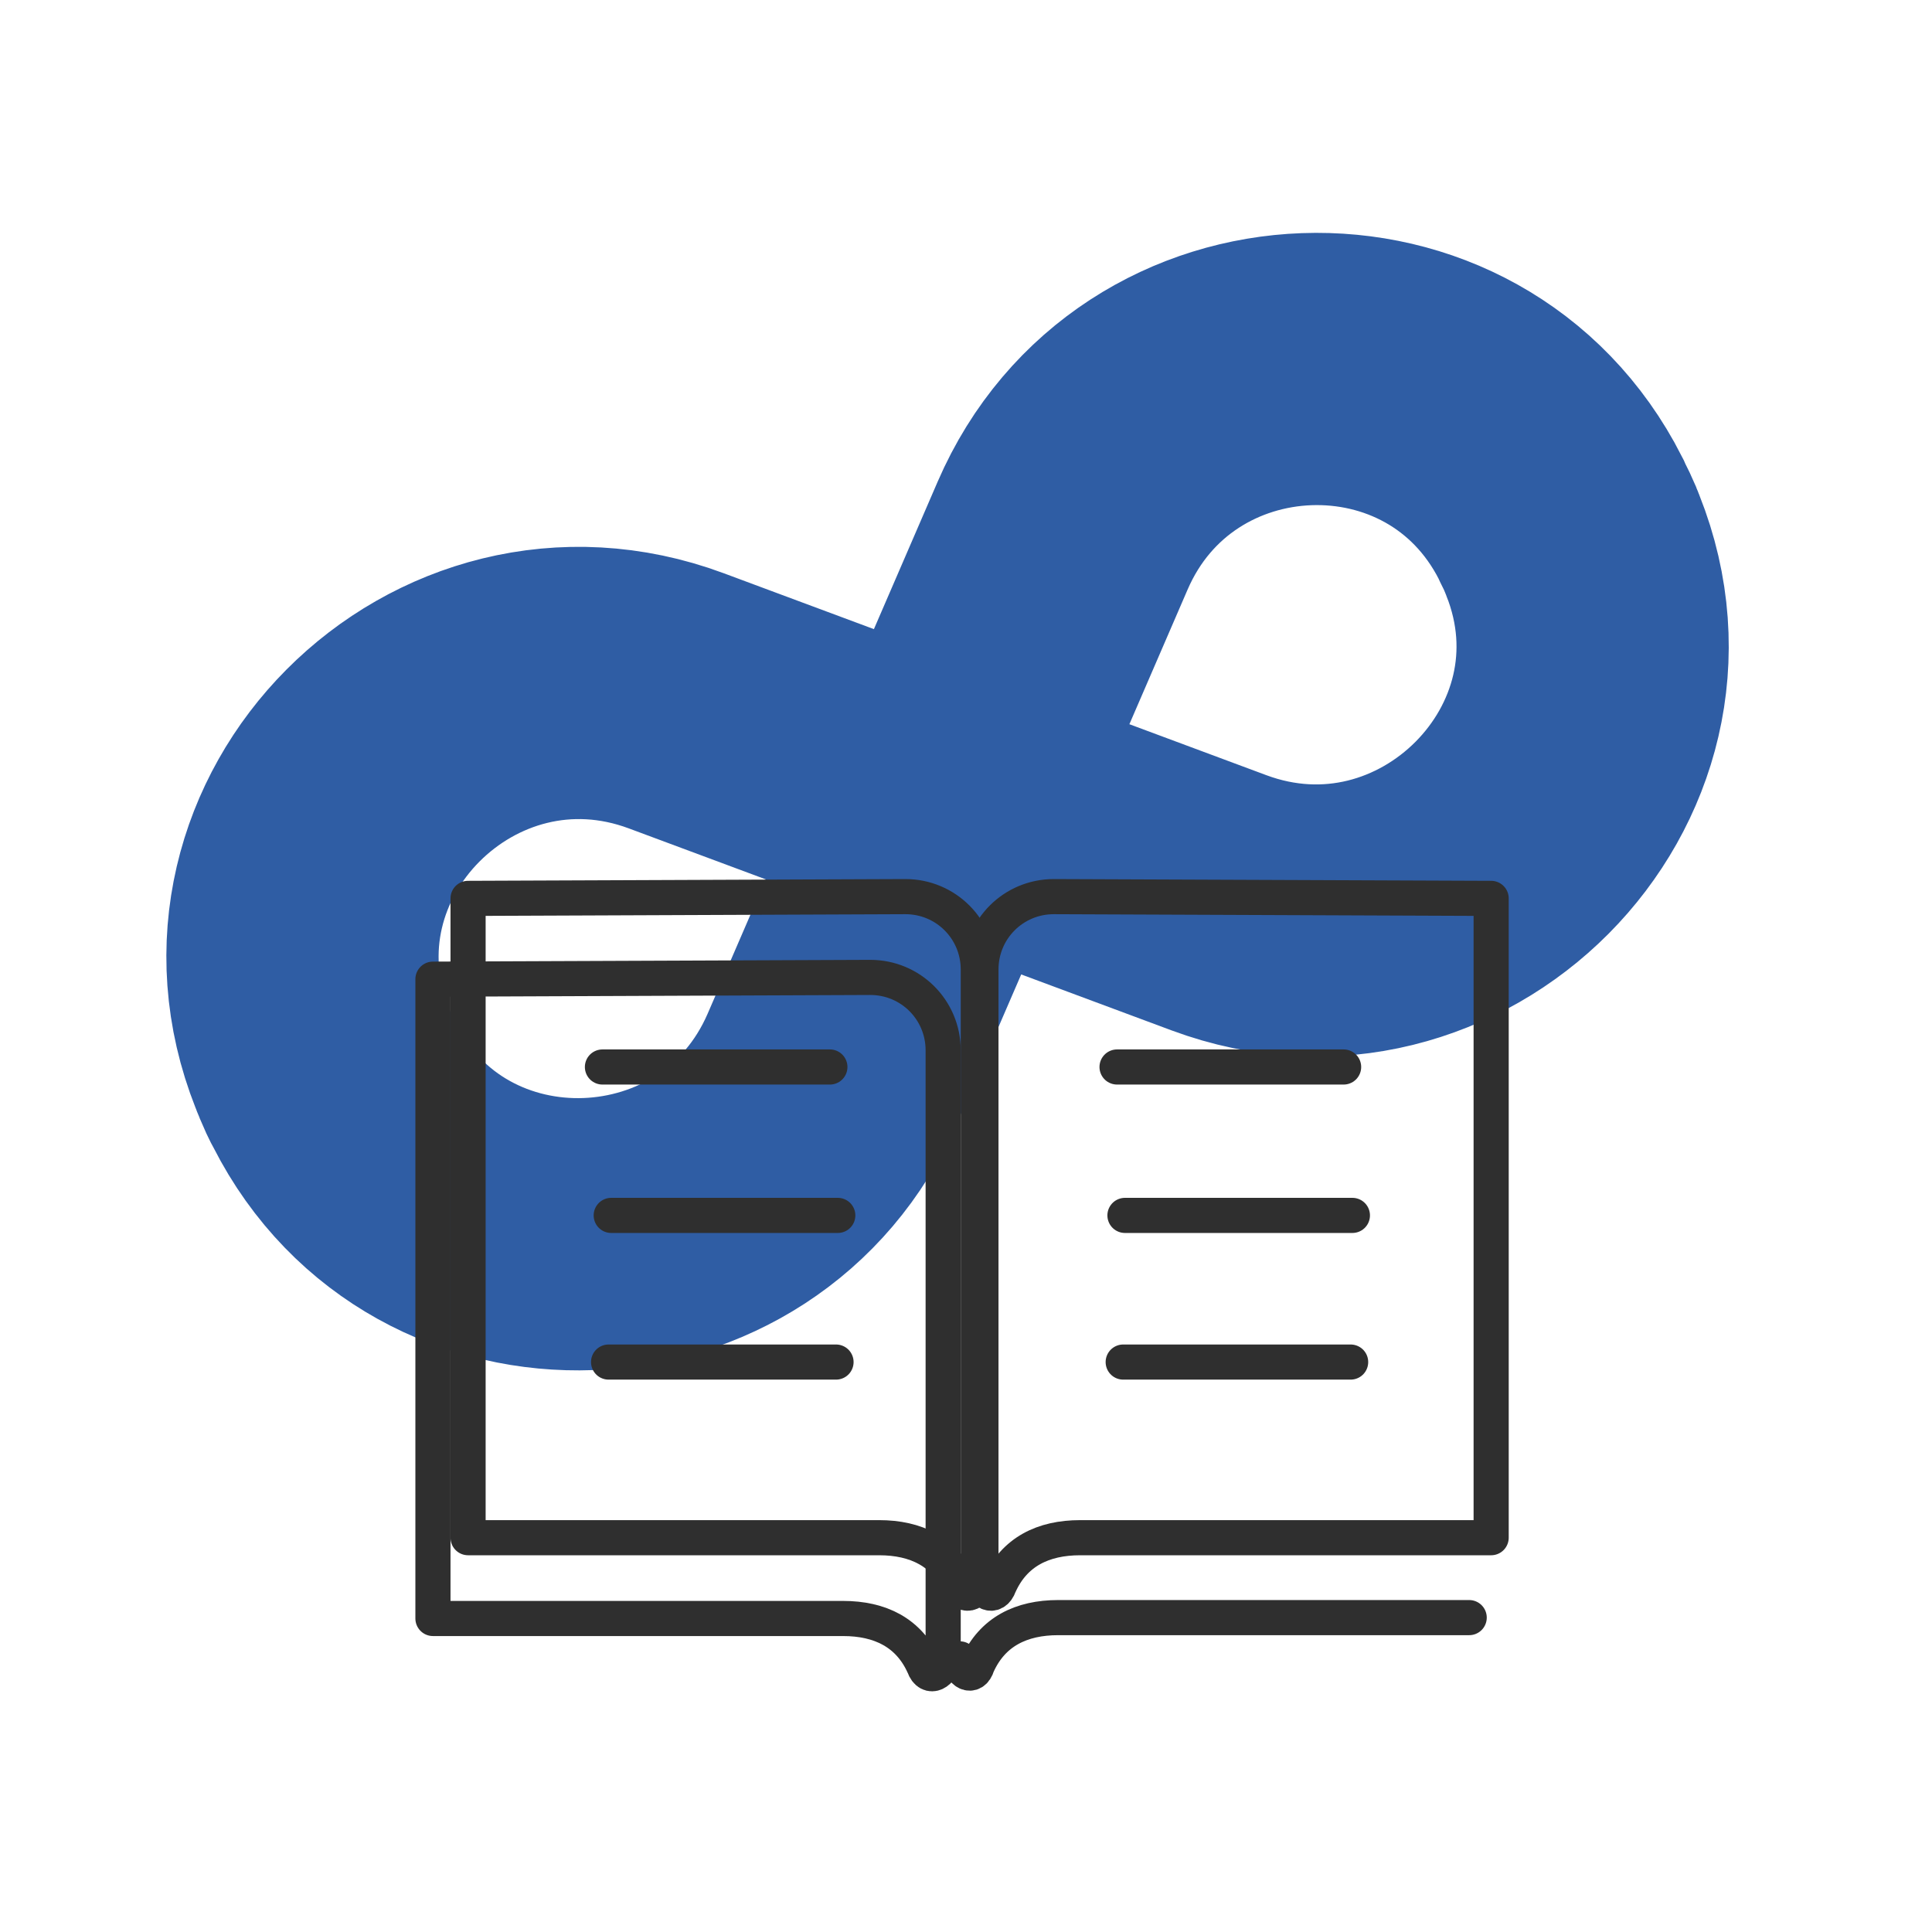 <?xml version="1.0" encoding="utf-8"?>
<!-- Generator: Adobe Illustrator 22.1.0, SVG Export Plug-In . SVG Version: 6.00 Build 0)  -->
<svg version="1.1" xmlns="http://www.w3.org/2000/svg" xmlns:xlink="http://www.w3.org/1999/xlink" x="0px" y="0px"
	 viewBox="0 0 220 220" style="enable-background:new 0 0 220 220;" xml:space="preserve">
<style type="text/css">
	.st0{display:none;}
	.st1{fill:none;stroke:#00A9AB;stroke-width:15;stroke-linecap:round;stroke-linejoin:round;stroke-miterlimit:10;}
	.st2{fill:#C0D242;}
	.st3{enable-background:new    ;}
	.st4{clip-path:url(#SVGID_2_);}
	.st5{fill:none;stroke:#115DA2;stroke-width:30;stroke-linecap:round;stroke-linejoin:round;stroke-miterlimit:10;}
	.st6{fill:none;stroke:#115DA2;stroke-width:30;stroke-linecap:round;stroke-miterlimit:10;}
	.st7{fill:none;stroke:#115DA2;stroke-width:24;stroke-linecap:round;stroke-linejoin:round;stroke-miterlimit:10;}
	.st8{fill:none;stroke:#115DA2;stroke-width:24;stroke-linecap:round;stroke-miterlimit:10;}
	.st9{fill:none;stroke:#2863AD;stroke-width:18;stroke-linecap:round;stroke-linejoin:round;stroke-miterlimit:10;}
	.st10{fill:none;stroke:#2863AD;stroke-width:18;stroke-linecap:round;stroke-miterlimit:10;}
	.st11{fill:#1CB5BF;}
	.st12{fill:none;stroke:#1CB5BF;stroke-width:25;stroke-linecap:round;stroke-linejoin:round;stroke-miterlimit:10;}
	.st13{fill:#BDCF00;}
	.st14{clip-path:url(#SVGID_8_);}
	.st15{clip-path:url(#SVGID_10_);fill:#E62645;}
	.st16{fill:none;stroke:#343434;stroke-width:4;stroke-linecap:round;stroke-linejoin:round;stroke-miterlimit:10;}
	.st17{clip-path:url(#SVGID_12_);}
	.st18{clip-path:url(#SVGID_14_);fill:#115DA2;}
	.st19{clip-path:url(#SVGID_16_);}
	.st20{clip-path:url(#SVGID_18_);fill:#115DA2;}
	.st21{clip-path:url(#SVGID_20_);}
	.st22{clip-path:url(#SVGID_22_);fill:#115DA2;}
	.st23{clip-path:url(#SVGID_24_);}
	.st24{clip-path:url(#SVGID_26_);fill:#115DA2;}
	.st25{clip-path:url(#SVGID_28_);}
	.st26{clip-path:url(#SVGID_30_);fill:#F49B7F;}
	.st27{fill:#009BB8;}
	.st28{fill:#F49B7F;}
	.st29{fill:#E34C57;}
	.st30{fill:#115DA2;}
	.st31{fill:#173F72;}
	.st32{fill:#586F7F;}
	.st33{fill:#3C505E;}
	.st34{clip-path:url(#SVGID_32_);}
	.st35{clip-path:url(#SVGID_34_);fill:#E62645;}
	.st36{fill:none;stroke:#E62645;stroke-width:25;stroke-linecap:round;stroke-linejoin:round;stroke-miterlimit:10;}
	.st37{clip-path:url(#SVGID_38_);}
	.st38{clip-path:url(#SVGID_42_);fill:#323232;stroke:#343434;stroke-miterlimit:10;}
	.st39{fill:none;stroke:#343434;stroke-miterlimit:10;}
	.st40{fill:none;stroke:#343434;stroke-width:4;stroke-linecap:round;stroke-miterlimit:10;}
	.st41{fill:#E62645;}
	.st42{fill:none;stroke:#1C262D;stroke-width:4;stroke-linecap:round;stroke-linejoin:round;stroke-miterlimit:10;}
	.st43{fill:#2863AD;}
	.st44{fill:#ED6D6E;}
	.st45{fill:#4ABAB5;}
	.st46{fill:none;stroke:#343434;stroke-width:4;stroke-miterlimit:10;}
	.st47{fill:#C64D58;}
	.st48{fill:#385E9F;}
	.st49{fill:#597080;}
	.st50{fill:#1DB5BF;}
	.st51{fill:none;stroke:#343434;stroke-width:4;}
	.st52{fill:#BED000;}
	.st53{fill:none;stroke:#2F5DA4;stroke-width:31;stroke-miterlimit:10;}
	.st54{fill:none;stroke:#2F2F2F;stroke-width:4;stroke-linecap:round;stroke-linejoin:round;stroke-miterlimit:10;}
	.st55{fill:none;stroke:#135EA3;stroke-width:14;stroke-linecap:round;stroke-linejoin:round;stroke-miterlimit:10;}
	.st56{fill:#E7F2E7;}
	.st57{fill:none;stroke:#414142;stroke-width:4;stroke-linecap:round;stroke-miterlimit:10;}
	
		.st58{clip-path:url(#SVGID_44_);fill:none;stroke:#2B2F31;stroke-width:4;stroke-linecap:round;stroke-linejoin:round;stroke-miterlimit:1;}
	.st59{clip-path:url(#SVGID_44_);fill:none;stroke:#2B2F31;stroke-width:4;stroke-linecap:round;stroke-miterlimit:1;}
	.st60{fill:#343434;}
	.st61{fill:none;stroke:#333333;stroke-width:4;stroke-linecap:round;stroke-linejoin:round;stroke-miterlimit:10;}
	.st62{fill:none;stroke:#333333;stroke-width:4;stroke-linecap:round;stroke-miterlimit:10;}
	.st63{fill:none;stroke:#F49B7F;stroke-width:16;stroke-linecap:round;stroke-miterlimit:10;}
	.st64{fill:#C8D41F;}
	.st65{fill:#ED6A6D;}
</style>
<g id="Ebene_2" class="st0">
</g>
<g id="Ebene_3">
</g>
<g id="Ebene_1">
	<g>
		<defs>
			<path id="SVGID_7_" d="M600.8-1174.7c-7.3,3.6-10.4,12.4-6.9,19.7c3.5,7.3,12.3,10.4,19.6,6.8c7.3-3.6,10.4-12.4,6.9-19.7
				C616.9-1175.3,608.2-1178.3,600.8-1174.7"/>
		</defs>
		<use xlink:href="#SVGID_7_"  style="overflow:visible;fill-rule:evenodd;clip-rule:evenodd;fill:#E62645;"/>
		<clipPath id="SVGID_2_">
			<use xlink:href="#SVGID_7_"  style="overflow:visible;"/>
		</clipPath>
		<g class="st4">
			<defs>
				<rect id="SVGID_9_" x="-698.3" y="-2099.5" width="1713.3" height="8445.2"/>
			</defs>
			<use xlink:href="#SVGID_9_"  style="overflow:visible;fill:#E62645;"/>
			<clipPath id="SVGID_4_">
				<use xlink:href="#SVGID_9_"  style="overflow:visible;"/>
			</clipPath>
		</g>
	</g>
	<g>
		<defs>
			<path id="SVGID_11_" d="M654.5-1267.2c0,2.3-1.9,4.2-4.2,4.2c-2.3,0-4.2-1.9-4.2-4.2c0-2.3,1.9-4.2,4.2-4.2
				C652.7-1271.4,654.5-1269.5,654.5-1267.2"/>
		</defs>
		<use xlink:href="#SVGID_11_"  style="overflow:visible;fill-rule:evenodd;clip-rule:evenodd;fill:#115DA2;"/>
		<clipPath id="SVGID_6_">
			<use xlink:href="#SVGID_11_"  style="overflow:visible;"/>
		</clipPath>
		<g style="clip-path:url(#SVGID_6_);">
			<defs>
				<rect id="SVGID_13_" x="-698.3" y="-2099.5" width="1713.3" height="8445.2"/>
			</defs>
			<use xlink:href="#SVGID_13_"  style="overflow:visible;fill:#115DA2;"/>
			<clipPath id="SVGID_8_">
				<use xlink:href="#SVGID_13_"  style="overflow:visible;"/>
			</clipPath>
		</g>
	</g>
	<g>
		<defs>
			<path id="SVGID_15_" d="M668.8-1251.2c0,3.9-3.2,7.1-7.1,7.1c-3.9,0-7.1-3.2-7.1-7.1s3.2-7.1,7.1-7.1
				C665.6-1258.3,668.8-1255.1,668.8-1251.2"/>
		</defs>
		<use xlink:href="#SVGID_15_"  style="overflow:visible;fill-rule:evenodd;clip-rule:evenodd;fill:#115DA2;"/>
		<clipPath id="SVGID_10_">
			<use xlink:href="#SVGID_15_"  style="overflow:visible;"/>
		</clipPath>
		<g style="clip-path:url(#SVGID_10_);">
			<defs>
				<rect id="SVGID_17_" x="-698.3" y="-2099.5" width="1713.3" height="8445.2"/>
			</defs>
			<use xlink:href="#SVGID_17_"  style="overflow:visible;fill:#115DA2;"/>
			<clipPath id="SVGID_12_">
				<use xlink:href="#SVGID_17_"  style="overflow:visible;"/>
			</clipPath>
		</g>
	</g>
	<g>
		<defs>
			<path id="SVGID_19_" d="M656.9-1209.9c0,7.4-5.9,13.4-13.1,13.4c-7.2,0-13.1-6-13.1-13.4c0-7.4,5.9-13.4,13.1-13.4
				C651-1223.3,656.9-1217.3,656.9-1209.9"/>
		</defs>
		<use xlink:href="#SVGID_19_"  style="overflow:visible;fill-rule:evenodd;clip-rule:evenodd;fill:#115DA2;"/>
		<clipPath id="SVGID_14_">
			<use xlink:href="#SVGID_19_"  style="overflow:visible;"/>
		</clipPath>
		<g style="clip-path:url(#SVGID_14_);">
			<defs>
				<rect id="SVGID_21_" x="-698.3" y="-2099.5" width="1713.3" height="8445.2"/>
			</defs>
			<use xlink:href="#SVGID_21_"  style="overflow:visible;fill:#115DA2;"/>
			<clipPath id="SVGID_16_">
				<use xlink:href="#SVGID_21_"  style="overflow:visible;"/>
			</clipPath>
		</g>
	</g>
	<g>
		<defs>
			<path id="SVGID_23_" d="M703.3-1178c0,11.5-9.3,20.8-20.8,20.8c-11.5,0-20.8-9.3-20.8-20.8c0-11.5,9.3-20.8,20.8-20.8
				C694-1198.8,703.3-1189.5,703.3-1178"/>
		</defs>
		<use xlink:href="#SVGID_23_"  style="overflow:visible;fill-rule:evenodd;clip-rule:evenodd;fill:#115DA2;"/>
		<clipPath id="SVGID_18_">
			<use xlink:href="#SVGID_23_"  style="overflow:visible;"/>
		</clipPath>
		<g style="clip-path:url(#SVGID_18_);">
			<defs>
				<rect id="SVGID_25_" x="-698.3" y="-2099.5" width="1713.3" height="8445.2"/>
			</defs>
			<use xlink:href="#SVGID_25_"  style="overflow:visible;fill:#115DA2;"/>
			<clipPath id="SVGID_20_">
				<use xlink:href="#SVGID_25_"  style="overflow:visible;"/>
			</clipPath>
		</g>
	</g>
	<g>
		<defs>
			<path id="SVGID_27_" d="M97-1117.9H52.6c-0.7,0-1.3-0.6-1.3-1.3v-52.4c0-0.4,0.1-0.7,0.4-1l29.5-29c0.4-0.4,1-0.5,1.5-0.3
				c0.5,0.2,0.8,0.7,0.8,1.2v56.8h12.9c11.1,0,19.6-3.6,25.4-10.6c5.9-7.1,8.9-17.5,9-30.9v-7.4c0-13.9-2.9-24.6-8.7-31.6
				c-2.3-2.8-5.1-5.1-8.2-6.8c-0.4-0.2-0.6-0.6-0.7-1c-0.1-0.4,0.1-0.9,0.4-1.2l16.8-16.5c0.4-0.4,1.1-0.5,1.6-0.2
				c8.8,5.4,16,12.8,21.9,22.6c6.2,10.2,9.4,18.4,9.6,34.7v6.5c0,13.2-2.8,25.2-8.4,35.5c-5.6,10.4-13.5,18.5-23.7,24.2
				C121.2-1120.9,109.7-1118,97-1117.9L97-1117.9z"/>
		</defs>
		<use xlink:href="#SVGID_27_"  style="overflow:visible;fill-rule:evenodd;clip-rule:evenodd;fill:#F49B7F;"/>
		<clipPath id="SVGID_22_">
			<use xlink:href="#SVGID_27_"  style="overflow:visible;"/>
		</clipPath>
		<g style="clip-path:url(#SVGID_22_);">
			<defs>
				<rect id="SVGID_29_" x="-319" y="-2182.1" width="1864.3" height="9189.3"/>
			</defs>
			<use xlink:href="#SVGID_29_"  style="overflow:visible;fill:#F49B7F;"/>
			<clipPath id="SVGID_24_">
				<use xlink:href="#SVGID_29_"  style="overflow:visible;"/>
			</clipPath>
		</g>
	</g>
	<g>
		<defs>
			<path id="SVGID_31_" d="M139.3-965.5c0-0.7-0.2-1.4-0.7-2.1c-0.2-0.3-0.4-0.5-0.6-0.8c-1.4-2.5-3.1-4.8-5.1-6.7
				c-3.4-4.7-6.2-9.3-6.2-12.7c0-3.8,1.1-7.4,3-10.4c-5.2,3-9.1,8.1-10.7,14.1c-0.2-11.8-6.7-22-16.2-27.5c2.7,4.2,4.2,9.3,4.2,14.7
				c0,5.7-5.4,13.5-11.1,21.1c-5.7,5-9.3,12.4-9.3,20.6c0,15.2,12.2,27.4,27.3,27.4c15.1,0,27.3-12.3,27.3-27.4
				C141.3-958.9,140.6-962.3,139.3-965.5"/>
		</defs>
		<use xlink:href="#SVGID_31_"  style="overflow:visible;fill-rule:evenodd;clip-rule:evenodd;fill:#E62645;"/>
		<clipPath id="SVGID_26_">
			<use xlink:href="#SVGID_31_"  style="overflow:visible;"/>
		</clipPath>
		<g style="clip-path:url(#SVGID_26_);">
			<defs>
				<rect id="SVGID_33_" x="-763.8" y="-2550.9" width="1749.4" height="8623"/>
			</defs>
			<use xlink:href="#SVGID_33_"  style="overflow:visible;fill:#E62645;"/>
			<clipPath id="SVGID_28_">
				<use xlink:href="#SVGID_33_"  style="overflow:visible;"/>
			</clipPath>
		</g>
	</g>
	<path class="st53" d="M121,61c10.5-24.3,44.7-25.6,56.7-2c0.3,0.7,0.7,1.4,1,2.1c0.1,0.3,0.3,0.7,0.4,1c10,25.1-15,50.1-40.3,40.7
		L77,79.8c-25.3-9.4-50.3,15.5-40.3,40.7c0.1,0.3,0.3,0.7,0.4,1c0.3,0.7,0.6,1.4,1,2.1c12,23.6,46.2,22.2,56.7-2L121,61z"/>
	<path class="st54" d="M109.3,180.5L109.3,180.5c-1.7-3.8-5-5.4-9.2-5.4H53.3v-72.8l49.8-0.2c4.6,0,8.3,3.7,8.3,8.3l0,69.4
		C111.3,181.3,109.8,182.2,109.3,180.5z"/>
	<path class="st54" d="M113.8,180.5L113.8,180.5c1.7-3.8,5-5.4,9.2-5.4h46.8v-72.8l-49.8-0.2c-4.6,0-8.3,3.7-8.3,8.3l0,69.4
		C111.7,181.3,113.2,182.2,113.8,180.5z"/>
	<path class="st54" d="M109.3,188.9c0,1.5,1.5,2.4,2,0.7l0,0c1.7-3.8,5-5.4,9.2-5.4h46.8"/>
	<line class="st54" x1="68.6" y1="121.5" x2="94.5" y2="121.5"/>
	<line class="st54" x1="69.6" y1="138.4" x2="95.4" y2="138.4"/>
	<line class="st54" x1="69.3" y1="155.1" x2="95.2" y2="155.1"/>
	<line class="st54" x1="127.2" y1="121.5" x2="153" y2="121.5"/>
	<line class="st54" x1="128.1" y1="138.4" x2="154" y2="138.4"/>
	<line class="st54" x1="127.9" y1="155.1" x2="153.8" y2="155.1"/>
	<path class="st54" d="M105.2,189.7L105.2,189.7c-1.7-3.8-5-5.4-9.2-5.4H49.3v-72.8l49.8-0.2c4.6,0,8.3,3.7,8.3,8.3l0,69.4
		C107.3,190.4,105.8,191.4,105.2,189.7z"/>
</g>
<g id="Ebene_4">
</g>
</svg>

